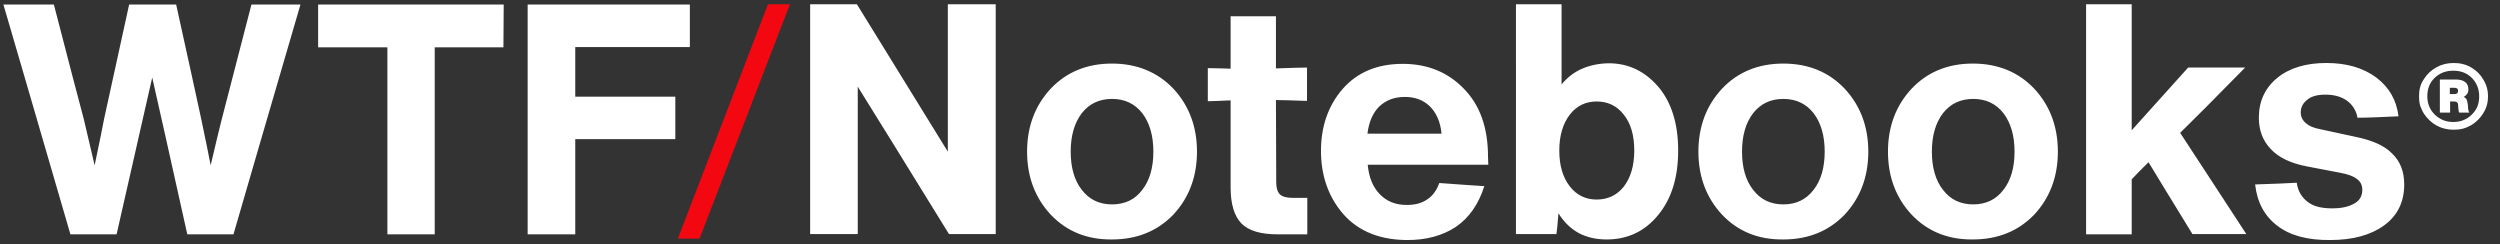 <svg xml:space="preserve" style="enable-background:new 0 0 877 85.7;" viewBox="0 0 877 85.7" y="0px" x="0px" xmlns:xlink="http://www.w3.org/1999/xlink" xmlns="http://www.w3.org/2000/svg" id="Layer_1" version="1.1">
<rect x="0" y="0" width="877" height="85.7" fill="#333333" stroke="none"/>
<style type="text/css">
	.st0{fill:#FFFFFF;}
	.st1{fill:#F30812;}
</style>
<g>
	<path d="M349.3,1.5v80.6h-16.4c-16-25.9-26.6-43.1-32-51.7v51.7h-16.7V1.5h16.4c16,25.9,26.6,43.1,31.9,51.7V1.5H349.3
		z M368.6,75.3c-5.5-5.9-8.3-13.3-8.3-22.1s2.8-16.2,8.3-22.1c5.6-5.9,12.8-8.8,21.5-8.8s16,3,21.5,8.8c5.5,5.9,8.3,13.3,8.3,22.1
		s-2.8,16.2-8.3,22.1c-5.6,5.8-12.8,8.7-21.5,8.7C381.4,84.1,374.2,81.2,368.6,75.3 M400.7,66.6c2.6-3.3,3.9-7.8,3.9-13.4
		s-1.3-10.1-3.9-13.5c-2.6-3.3-6.1-5-10.6-5s-8,1.7-10.6,5c-2.6,3.4-3.9,7.9-3.9,13.5s1.3,10.1,3.9,13.4c2.6,3.4,6.1,5.1,10.6,5.1
		S398.2,70,400.7,66.6 M447.7,63.9c0,2,0.4,3.4,1.3,4.3c0.9,0.8,2.3,1.2,4.3,1.2h5.3v12.8h-10.4c-5.9,0-10.1-1.2-12.7-3.8
		c-2.5-2.6-3.8-6.8-3.8-12.6V35.2c-4,0.2-6.6,0.3-8,0.3V23.9c4,0.1,6.6,0.1,8,0.2V5.7h15.9V24c5.5-0.2,9.1-0.3,10.9-0.3v11.7
		c-5.5-0.2-9.1-0.3-10.9-0.3L447.7,63.9z M522.1,57.8h-42.3c0.4,4.4,1.8,7.8,4.2,10.3c2.4,2.5,5.5,3.8,9.5,3.8
		c2.8,0,5.2-0.6,7.1-1.9c1.9-1.2,3.4-3.2,4.3-5.8c7,0.5,12.3,0.9,15.8,1.1c-2,6.3-5.3,11.1-10,14.3c-4.7,3.1-10.4,4.6-16.9,4.6
		c-9.6,0-17.1-3-22.4-8.9c-5.3-6-8-13.5-8-22.4c0-8.5,2.5-15.8,7.6-21.7c5.2-5.9,12.2-8.8,21.1-8.8c8.6,0,15.8,2.9,21.4,8.7
		c5.7,5.8,8.5,13.7,8.5,24L522.1,57.8z M483.8,37.4c-2.3,2.3-3.6,5.5-4.1,9.5h26c-0.4-4.1-1.8-7.3-4.1-9.6c-2.3-2.2-5.2-3.3-8.8-3.3
		C489.1,34,486.1,35.2,483.8,37.4 M581.7,30.4c4.6,5.4,7,12.9,7,22.4c0,9.4-2.3,16.9-7,22.6c-4.7,5.8-10.8,8.6-18.1,8.6
		c-3.6,0-6.8-0.7-9.7-2.2c-2.9-1.6-5.3-3.9-7.2-7c-0.3,3.7-0.5,6.1-0.7,7.3h-14.2V1.5h16v28.1c2-2.4,4.4-4.3,7.2-5.5
		c2.8-1.2,6-1.9,9.7-1.9C571.4,22.3,577,25,581.7,30.4 M569.6,65.5c2.4-3.1,3.7-7.3,3.7-12.7c0-5.3-1.2-9.5-3.7-12.6
		c-2.4-3.1-5.6-4.6-9.5-4.6c-3.8,0-7,1.5-9.4,4.6s-3.7,7.3-3.7,12.6c0,5.2,1.2,9.4,3.7,12.6c2.4,3.1,5.6,4.6,9.4,4.6
		C564,70,567.2,68.5,569.6,65.5 M604.1,75.3c-5.5-5.9-8.3-13.3-8.3-22.1s2.8-16.2,8.3-22.1c5.6-5.9,12.8-8.8,21.5-8.8
		c8.8,0,16,3,21.5,8.8c5.5,5.9,8.3,13.3,8.3,22.1s-2.8,16.2-8.3,22.1c-5.6,5.8-12.8,8.7-21.5,8.7C616.8,84.1,609.7,81.2,604.1,75.3
		 M636.2,66.6c2.6-3.3,3.9-7.8,3.9-13.4s-1.3-10.1-3.9-13.5c-2.6-3.3-6.1-5-10.6-5s-8,1.7-10.6,5c-2.6,3.4-3.9,7.9-3.9,13.5
		s1.3,10.1,3.9,13.4c2.6,3.4,6.1,5.1,10.6,5.1S633.6,70,636.2,66.6 M670.6,75.3c-5.5-5.9-8.3-13.3-8.3-22.1s2.8-16.2,8.3-22.1
		c5.6-5.9,12.8-8.8,21.5-8.8c8.8,0,16,3,21.5,8.8c5.5,5.9,8.3,13.3,8.3,22.1s-2.8,16.2-8.3,22.1c-5.6,5.8-12.8,8.7-21.5,8.7
		C683.4,84.1,676.2,81.2,670.6,75.3 M702.8,66.6c2.6-3.3,3.9-7.8,3.9-13.4s-1.3-10.1-3.9-13.5c-2.6-3.3-6.1-5-10.6-5s-8,1.7-10.6,5
		c-2.6,3.4-3.9,7.9-3.9,13.5s1.3,10.1,3.9,13.4c2.6,3.4,6.1,5.1,10.6,5.1C696.7,71.7,700.2,70,702.8,66.6 M753.7,56.9
		c-3,3-4.9,4.9-5.9,6v19.3h-16V1.5h16v44.2c9.9-11,16.5-18.3,19.8-22h20c-11.3,11.5-18.9,19.1-22.8,22.9
		c11.6,17.8,19.4,29.6,23.2,35.5h-18.9C761.4,69.5,756.2,61.1,753.7,56.9 M798.9,79.2c-4.5-3.4-7.1-8.2-7.8-14.5
		c6.5-0.2,11.3-0.4,14.6-0.6c0.4,2.9,1.7,5.1,3.8,6.7c2,1.6,4.9,2.3,8.7,2.3c3,0,5.5-0.5,7.5-1.6c2-1,3-2.7,3-4.9
		c0-1.6-0.6-2.9-1.9-3.8c-1.2-1-3.2-1.7-5.9-2.2c-5.1-1-8.9-1.7-11.5-2.2c-5.8-1.1-10-3.1-12.8-6.1c-2.8-2.9-4.2-6.6-4.2-11
		c0-5.8,2.2-10.5,6.5-14s10.1-5.2,17.2-5.2c7.1,0,12.9,1.7,17.5,5.1c4.5,3.4,7.1,7.9,7.8,13.6c-6.4,0.3-11.2,0.5-14.4,0.5
		c-0.4-2.5-1.7-4.5-3.7-6c-2-1.4-4.5-2.1-7.5-2.1c-2.7,0-4.8,0.5-6.3,1.7c-1.6,1.2-2.4,2.7-2.4,4.5c0,1.5,0.6,2.8,1.8,3.8
		c1.1,1,2.7,1.7,4.9,2.1c5.6,1.2,9.8,2.1,12.5,2.7c5.9,1.2,10.2,3.1,12.9,5.9c2.8,2.7,4.2,6.3,4.2,10.8c0,6.2-2.4,11-7.1,14.4
		c-4.7,3.4-11,5.1-18.8,5.1C809.5,84.3,803.3,82.6,798.9,79.2" class="st0"></path>
	<path d="M105.4,1.6C93.6,41.9,85.8,68.8,81.9,82.2H65.7c-6.1-27.5-10.2-45.8-12.3-55c-6.3,27.6-10.4,45.9-12.5,55H24.7
		C13,41.9,5.1,15,1.2,1.6h17.7c5.2,20.1,8.7,33.5,10.5,40.2c1.9,8.1,3.2,13.5,3.8,16.2c1.7-8.1,2.8-13.5,3.3-16.2
		c4.4-20,7.3-33.4,8.8-40.2h16.5c4.4,20.1,7.4,33.5,8.8,40.2c1.7,8.1,2.8,13.5,3.3,16.2c1.9-8.1,3.2-13.5,3.9-16.2
		C83,21.7,86.5,8.3,88.2,1.6C88.2,1.6,105.4,1.6,105.4,1.6z M176.6,16.6h-24.1v65.6h-16.6V16.6h-24.3v-15h65.1L176.6,16.6
		L176.6,16.6z M201.8,16.6v17.3h35.1v14.9h-35.1v33.4h-16.7V1.6H242v14.9h-40.2V16.6L201.8,16.6z" class="st0"></path>
</g>
<polygon points="269.4,1.5 237.8,83.7 245.4,83.7 277.1,1.5" class="st1"></polygon>
<g>
	<path d="M861.1,33c0.4,0,0.7-0.1,0.9-0.3s0.3-0.5,0.3-0.8c0-0.4-0.1-0.7-0.3-0.8c-0.2-0.2-0.5-0.3-0.9-0.3h-1.7V33
		C859.4,33,861.1,33,861.1,33z M866,39c0.1,0.2,0.1,0.4,0.3,0.5h-3.6c-0.1-0.2-0.2-0.4-0.2-0.6c0-0.2-0.1-0.4-0.1-0.7
		c0-0.6-0.1-1-0.1-1.3c0-0.5-0.1-0.8-0.4-1c-0.2-0.2-0.5-0.3-1-0.3h-1.4v3.9h-3.6V27.9h5.7c1.4,0,2.4,0.3,3.2,0.9s1.1,1.5,1.1,2.6
		c0,0.6-0.1,1.1-0.4,1.5c-0.3,0.4-0.7,0.8-1.2,1.1c0.6,0.3,0.9,0.7,1.1,1.1c0.1,0.4,0.2,0.9,0.3,1.5c0.1,0.8,0.1,1.3,0.1,1.5
		C865.9,38.5,865.9,38.8,866,39 M867.1,40.2c1.8-1.7,2.6-3.8,2.6-6.4c0-2.6-0.9-4.8-2.6-6.5c-1.7-1.7-3.9-2.5-6.5-2.5
		s-4.7,0.8-6.5,2.5s-2.6,3.9-2.6,6.5c0,2.5,0.9,4.7,2.6,6.4c1.8,1.7,3.9,2.6,6.5,2.6S865.4,41.9,867.1,40.2 M864.1,22.5
		c1.1,0.3,2.1,0.7,3,1.3c1.7,1,3.1,2.4,4.1,4.2c1.1,1.8,1.6,3.7,1.6,5.8s-0.5,4-1.6,5.8c-1,1.7-2.4,3.1-4.1,4.2
		c-0.9,0.5-1.9,1-3,1.3s-2.2,0.4-3.4,0.4c-2.2,0-4.2-0.5-6-1.5s-3.2-2.4-4.3-4c-0.6-0.9-1-1.9-1.4-2.9c-0.3-1.1-0.4-2.2-0.4-3.3
		s0.1-2.2,0.4-3.3c0.3-1.1,0.8-2,1.4-2.9c1.1-1.7,2.5-3,4.3-4s3.8-1.5,6-1.5C861.8,22.1,863,22.2,864.1,22.5" class="st0"></path>
</g>
</svg>
